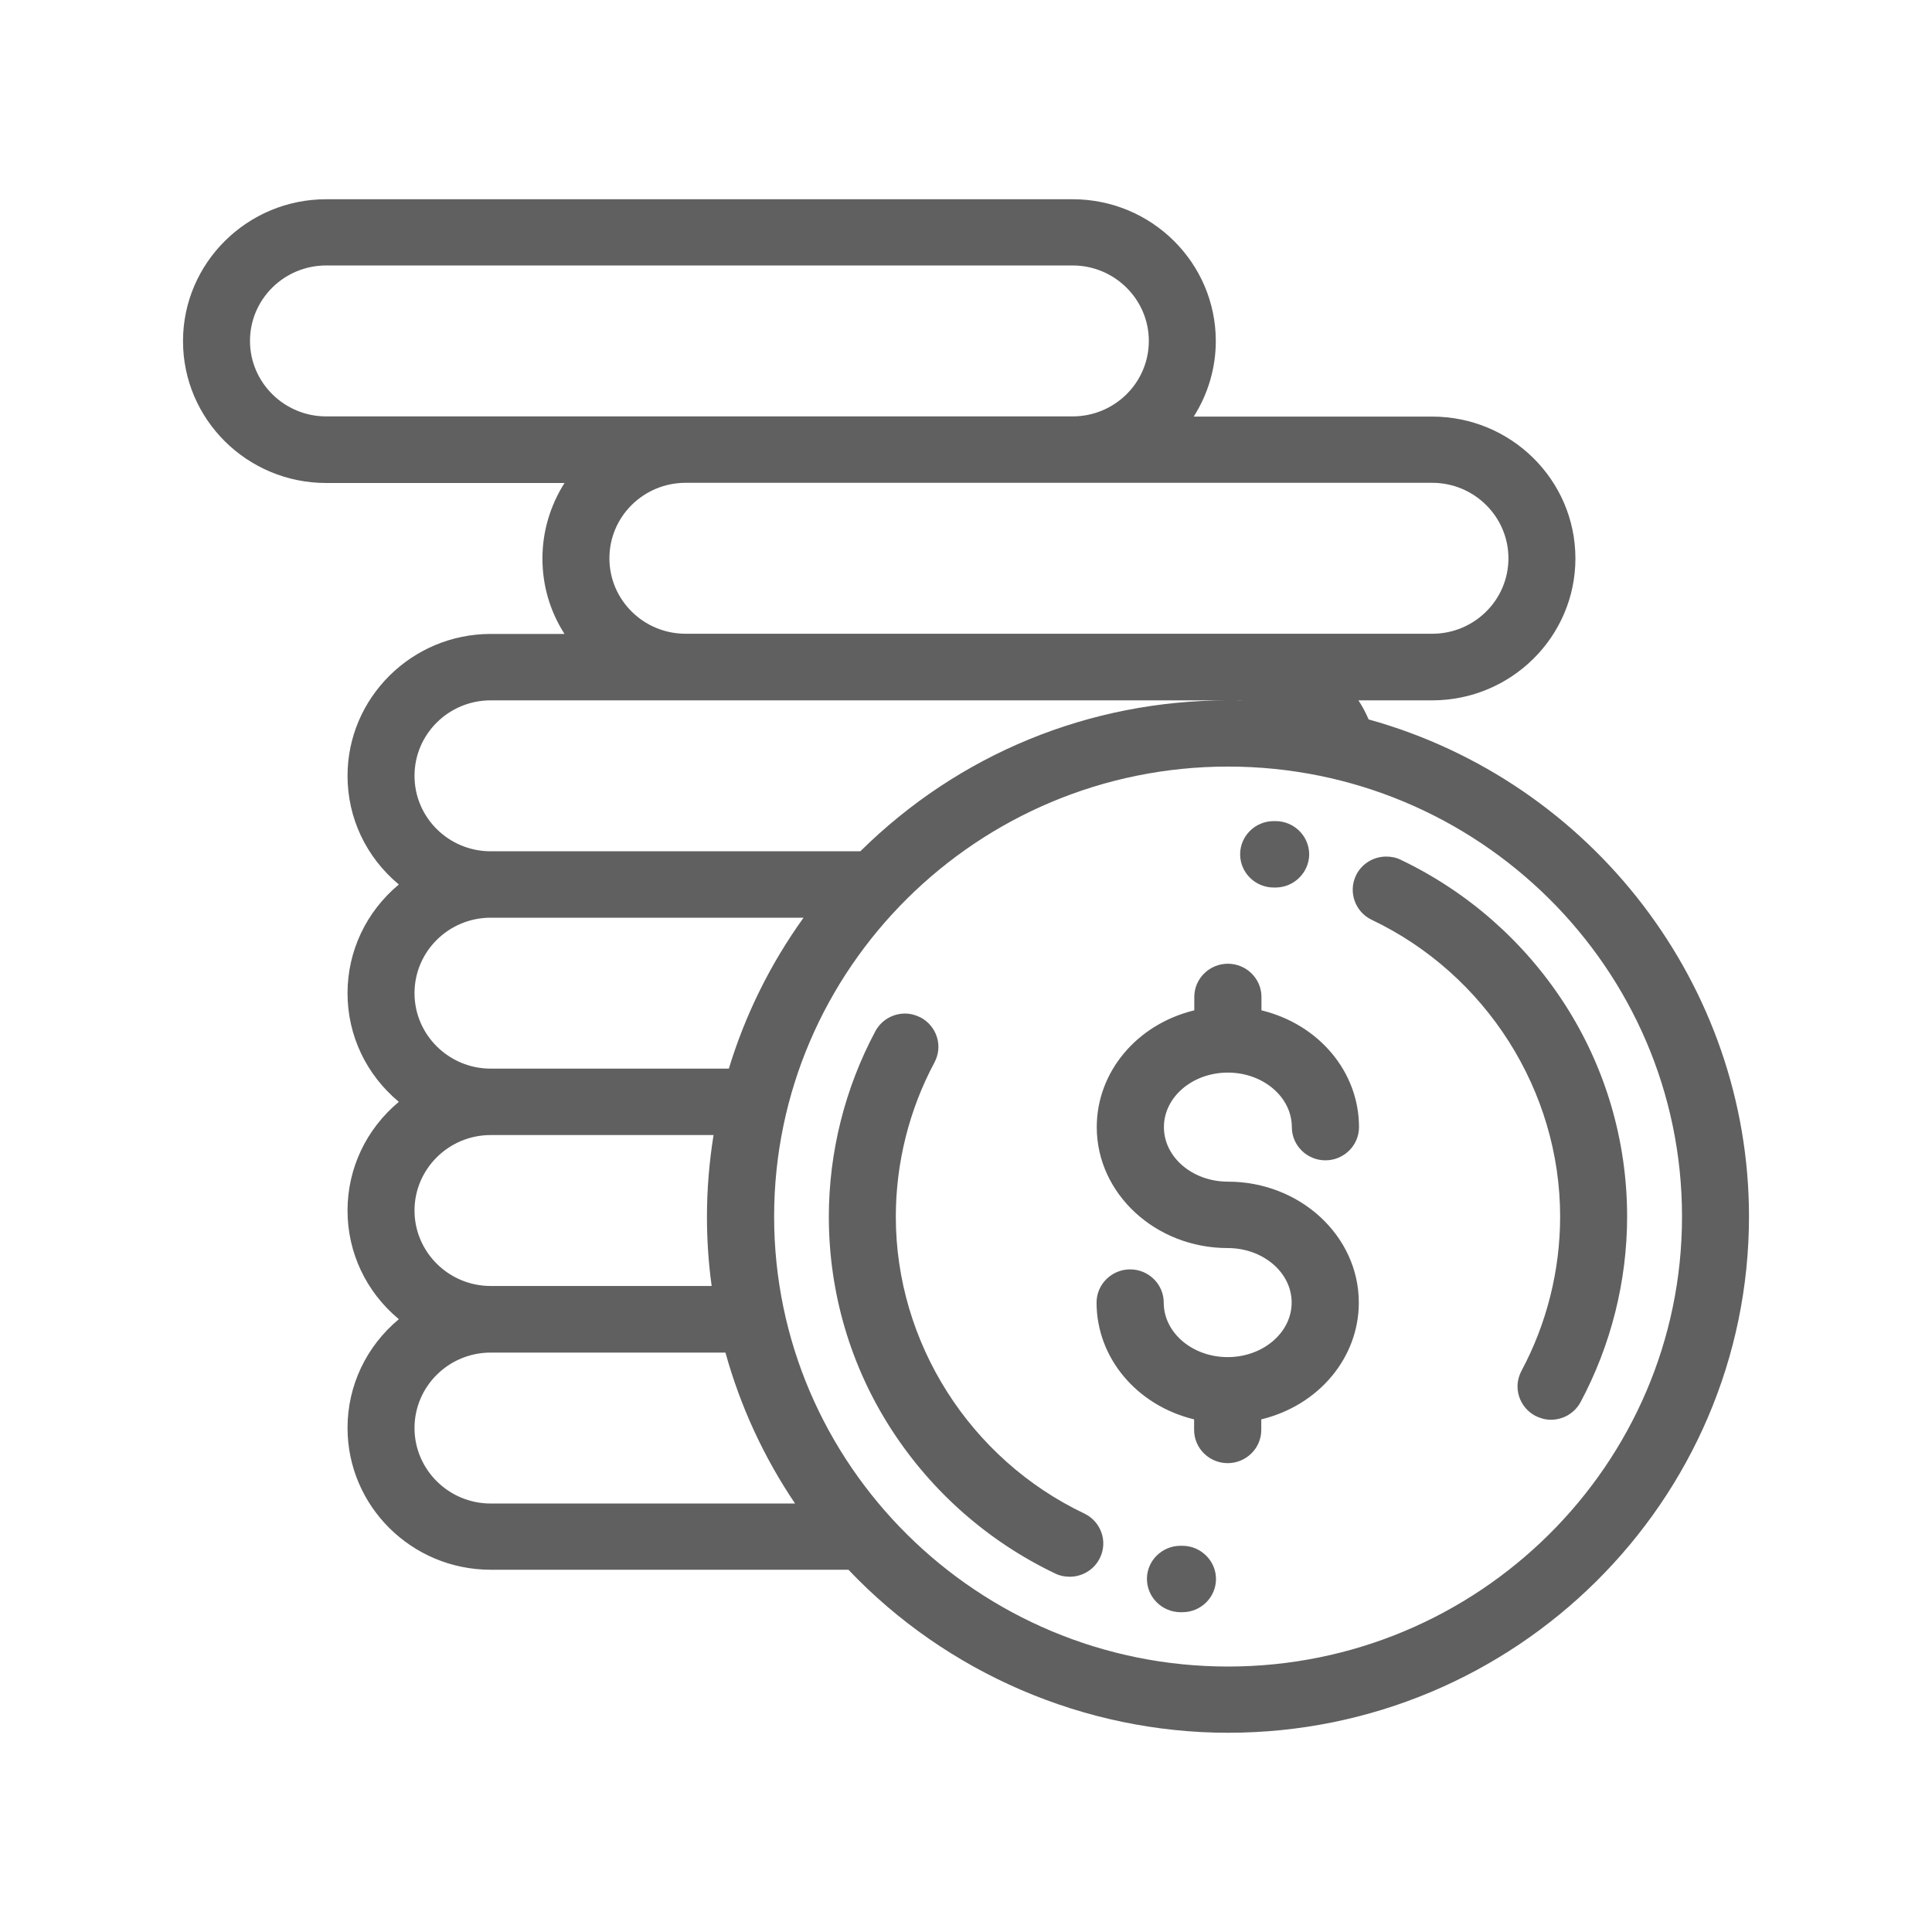 <svg xmlns="http://www.w3.org/2000/svg" xmlns:xlink="http://www.w3.org/1999/xlink" class="icon" viewBox="0 0 1024 1024" width="200" height="200"><path d="M650.8 568.5c18.7 0 33.9 13 33.9 28.9 0 9.7 8 17.6 17.8 17.6s17.8-7.9 17.8-17.6c0-29.2-21.2-54.5-51.7-61.9v-7.1c0-9.7-8-17.6-17.8-17.6s-17.8 7.9-17.8 17.6v7.1c-30.5 7.4-51.7 32.7-51.7 61.9 0 35.3 31.2 64.1 69.4 64.1 18.7 0 33.9 12.9 33.9 28.9 0 15.9-15.2 28.9-33.9 28.9s-33.9-12.9-33.9-28.9c0-9.7-8-17.6-17.8-17.6s-17.8 7.9-17.8 17.6c0 29.2 21.2 54.5 51.7 61.9v5.6c0 9.7 8 17.6 17.8 17.6s17.8-7.9 17.8-17.6v-5.6c30.5-7.4 51.7-32.7 51.7-61.9 0-35.3-31.1-64.1-69.4-64.1-18.7 0-33.9-12.9-33.9-28.9 0-16 15.2-28.9 33.9-28.9zM829 531.7c-21.3-32.8-51.2-59.1-86.6-76-2.4-1.2-5-1.7-7.7-1.7-6.8 0-13.1 3.9-16 10-4.2 8.7-0.5 19.3 8.3 23.5 60.7 28.9 99.9 90.7 99.9 157.3 0 28.5-7.1 56.8-20.5 81.8-2.2 4.2-2.7 8.9-1.3 13.4 1.4 4.5 4.5 8.2 8.6 10.4 2.6 1.3 5.4 2.1 8.3 2.1 6.6 0 12.6-3.6 15.7-9.3 16.1-30.1 24.7-64.1 24.7-98.4 0-40.2-11.5-79.3-33.4-113.1z m-153.9-61.3h1c9.7 0 17.7-7.9 17.8-17.5 0-9.7-7.9-17.6-17.7-17.7h-1.1c-9.8 0-17.8 7.9-17.8 17.6 0 9.7 8 17.6 17.8 17.6zM574.7 802.2c-60.7-28.9-99.9-90.7-99.9-157.3 0-28.5 7.1-56.8 20.5-81.8 2.2-4.2 2.7-8.9 1.3-13.4s-4.5-8.2-8.6-10.4c-2.6-1.3-5.4-2.1-8.3-2.1-6.6 0-12.6 3.6-15.7 9.3-16.1 30.1-24.7 64.1-24.7 98.4 0 40.2 11.5 79.4 33.4 113.1 21.3 32.8 51.2 59.1 86.6 76 2.4 1.2 5 1.7 7.7 1.7 6.8 0 13.1-3.9 16-10 4.3-8.8 0.5-19.3-8.3-23.5z m52 17.1h-1c-9.8 0-17.8 7.9-17.8 17.5 0 9.7 7.9 17.6 17.7 17.7h1.1c9.8 0 17.8-7.9 17.8-17.6s-8.1-17.6-17.8-17.6z m98.7-438c-1.5-3.5-3.3-6.9-5.4-10.1h39.1c41.9 0 75.9-33.8 75.9-75.2 0-41.5-34-75.2-75.9-75.2H632.7c7.6-12 11.7-25.8 11.7-40 0-41.5-34-75.2-75.9-75.2H172.9c-41.8 0-75.9 33.7-75.9 75.2s34 75.2 75.9 75.2h126.3c-7.6 12-11.7 25.8-11.7 40 0 14.3 4 28 11.7 40h-39.1c-41.8 0-75.9 33.8-75.9 75.2 0 22.4 9.9 43.2 27.2 57.6-17.3 14.4-27.2 35.3-27.2 57.6 0 22.4 9.9 43.2 27.2 57.6-17.3 14.4-27.2 35.3-27.2 57.6 0 22.4 9.9 43.2 27.2 57.6-17.3 14.4-27.2 35.3-27.2 57.6 0 41.5 34 75.2 75.9 75.2h189.6c52.1 54.9 125.4 86.4 201.2 86.4 152.3 0 276.1-122.8 276.1-273.7 0-122.1-82.9-230.4-201.6-263.4z m33.7-125.4c22.3 0 40.4 18 40.4 40 0 22.1-18.1 40-40.4 40H363.4c-22.3 0-40.4-17.9-40.4-40s18.1-40 40.4-40h395.7z m-586.2-35.2c-22.3 0-40.4-18-40.4-40 0-22.1 18.1-40 40.4-40h395.6c22.3 0 40.4 18 40.4 40 0 22.1-18.1 40-40.4 40H172.9z m87.2 150.5h395.6c1.1 0 2.1 0 3.2 0.1-2.7-0.1-5.4-0.1-8-0.1-73.5 0-142.7 28.4-194.9 80H260.1c-22.3 0-40.4-17.9-40.4-40s18.1-40 40.4-40z m0 115.2h165.8c-17.6 24.5-30.9 51.4-39.6 80H260.1c-22.3 0-40.4-18-40.4-40 0-22.1 18.1-40 40.4-40z m0 115.2h118.1c-2.3 14.3-3.5 28.8-3.5 43.2 0 12.2 0.8 24.6 2.5 36.8H260.1c-22.3 0-40.4-18-40.4-40s18.1-40 40.4-40z m0 195.3c-22.3 0-40.4-18-40.4-40 0-22.1 18.1-40 40.4-40h124.4c7.9 28.5 20.3 55.4 36.9 80H260.1z m390.8 86.4c-132.7 0-240.6-107-240.6-238.5s107.9-238.5 240.6-238.5 240.6 107 240.6 238.5-108 238.5-240.6 238.5z" fill="#606060"></path></svg>